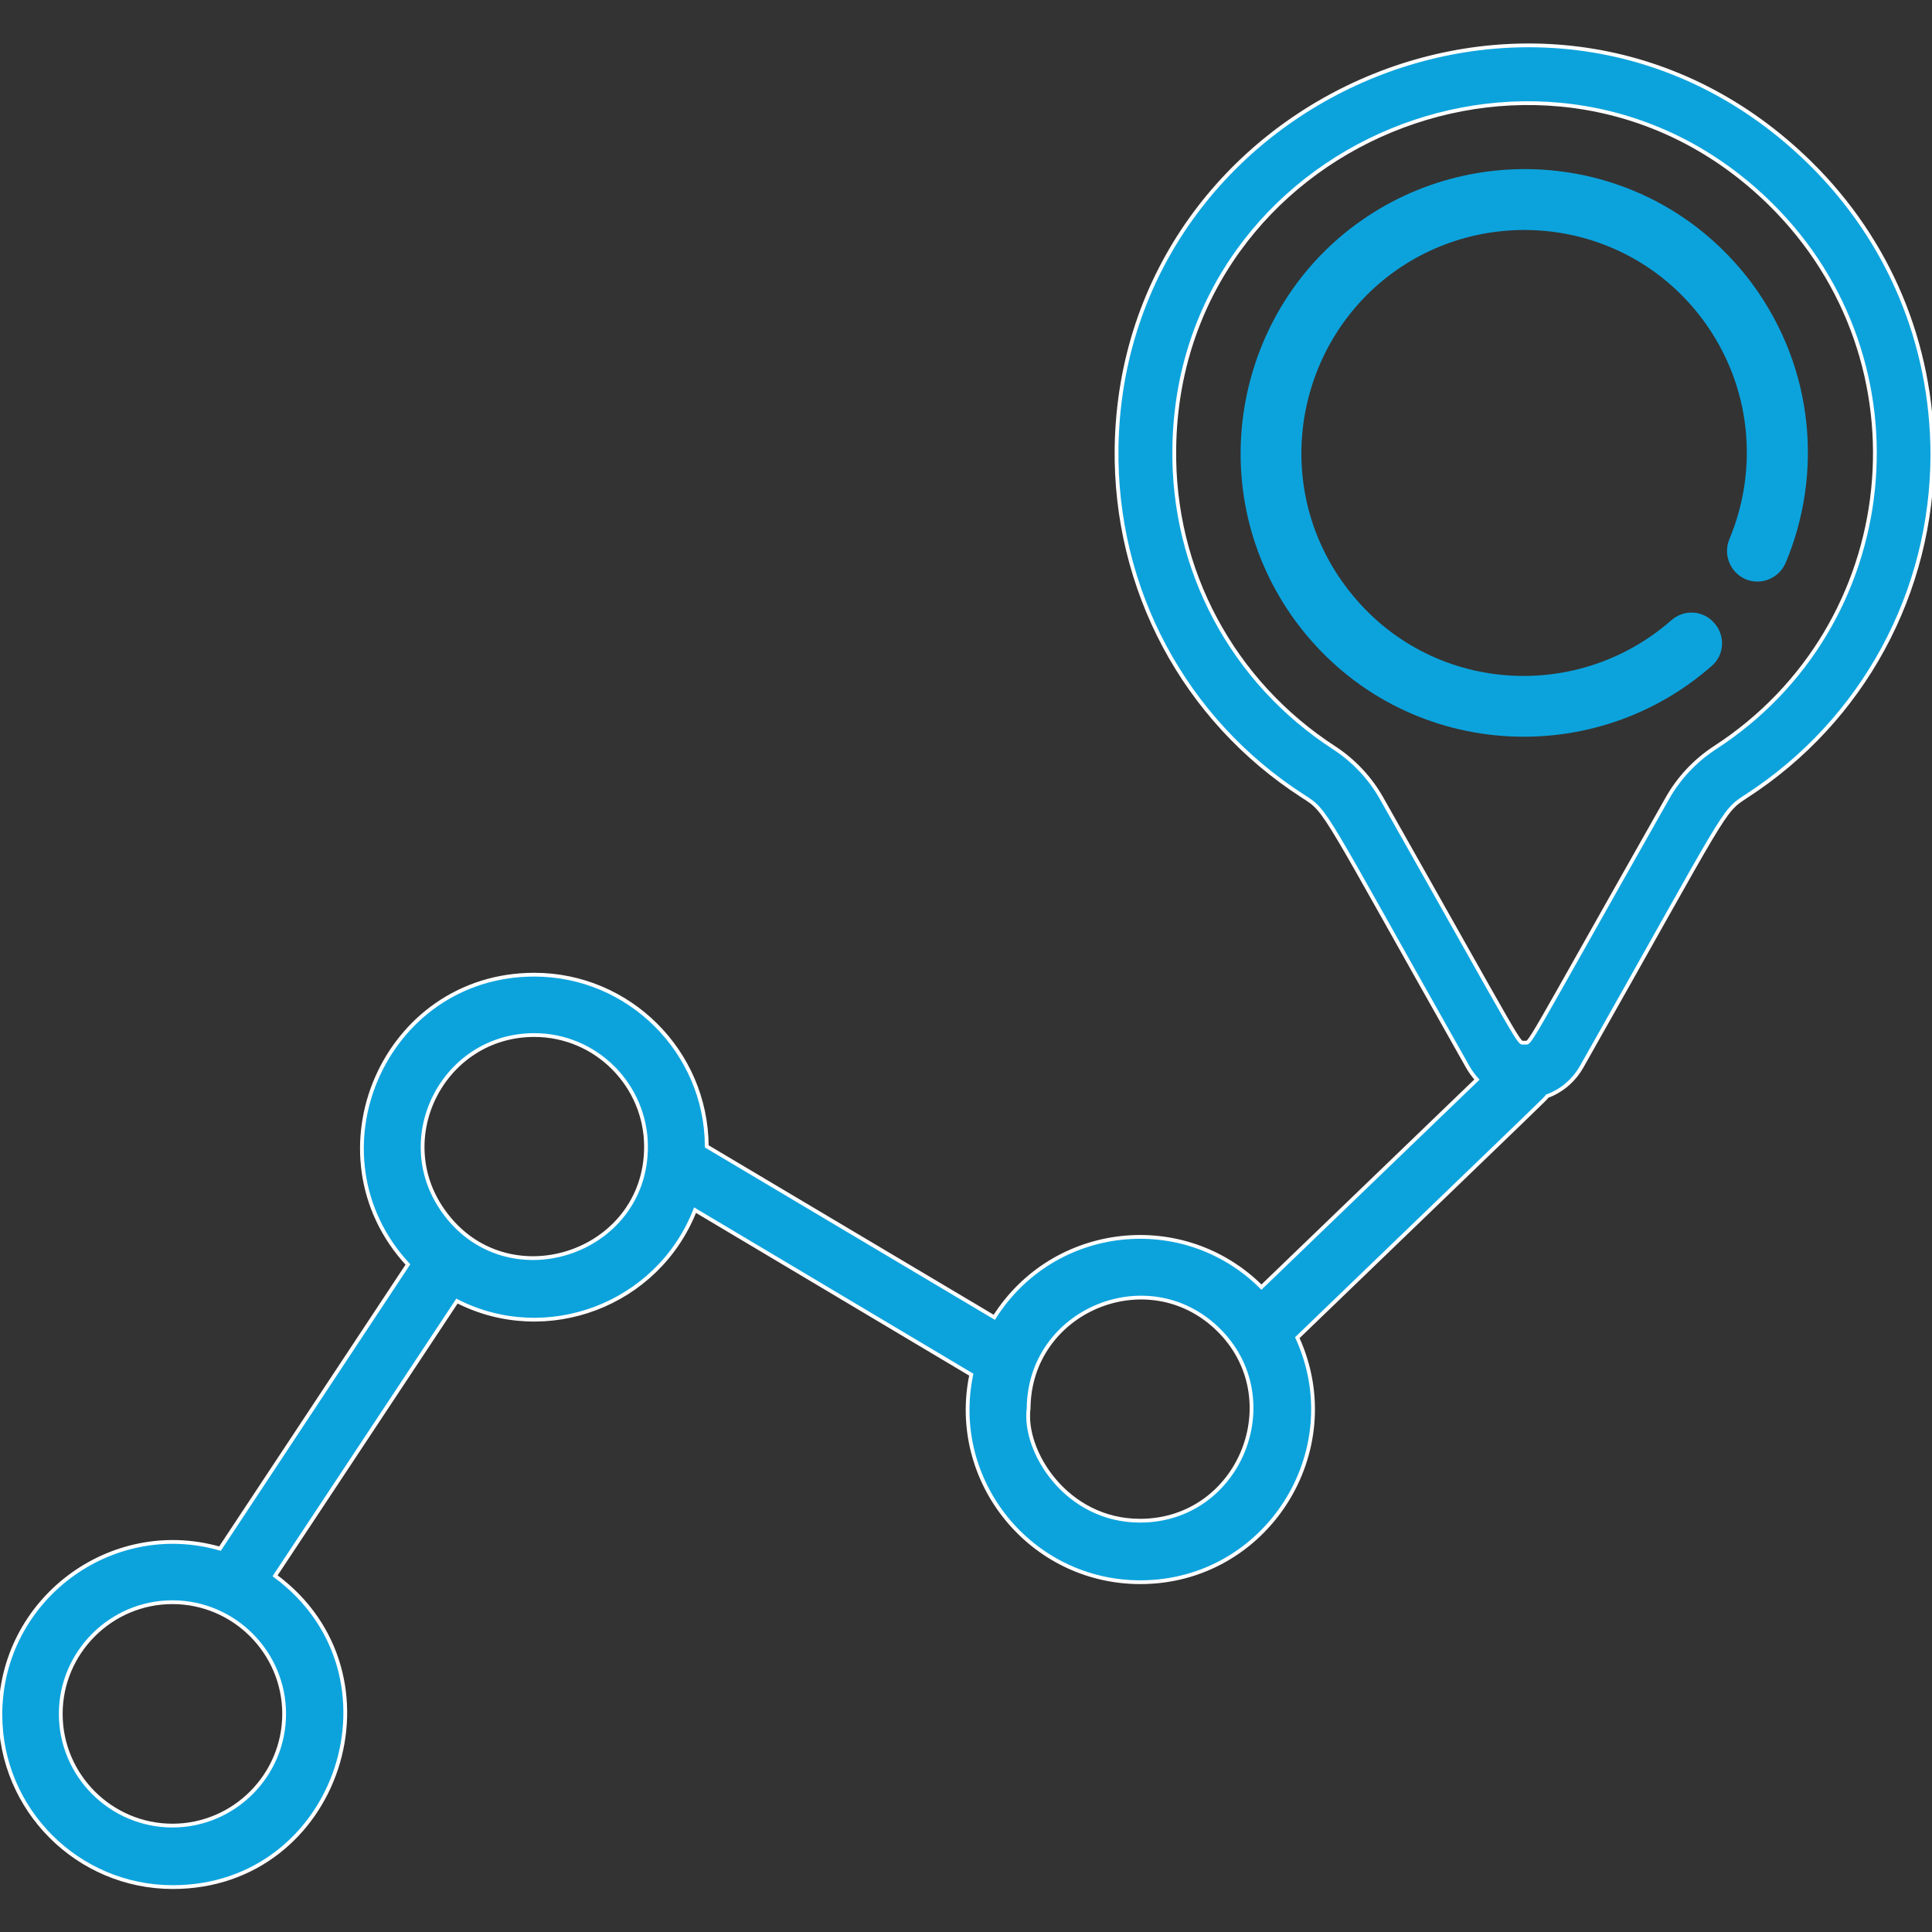 <?xml version="1.0" encoding="utf-8"?>
<!-- Generator: Adobe Illustrator 25.2.3, SVG Export Plug-In . SVG Version: 6.00 Build 0)  -->
<svg version="1.1" id="Layer_1" xmlns="http://www.w3.org/2000/svg" xmlns:xlink="http://www.w3.org/1999/xlink" x="0px" y="0px"
	 viewBox="0 0 512 512" style="enable-background:new 0 0 512 512;" xml:space="preserve">
<rect x="0" y="0" width="512" height="512" fill="#333333" stroke="none"/>
<style type="text/css">
	.st0{fill:#0CA3DD;stroke:#FFFFFF;stroke-miterlimit:10;}
	.st1{fill:#0CA3DD;}
</style>
<path class="st0" d="M479.8,43.3c-68.6-67.6-182.5-17.9-183.9,75.4c-0.5,37.4,17.9,72,49.4,92.3c6.6,4.2,4.6,2.6,43.7,71.8
	c0.7,1.2,1.5,2.3,2.4,3.3l-57.1,55c-20.7-20.6-55.1-16.8-70.8,8l-76.2-45.3c-0.1-25.1-20.6-45.5-45.7-45.5
	c-39.9,0-60.4,47.7-33.5,76.8l-49.8,75.3c-29-8.3-58.2,13.6-58.2,44c0,25.2,20.5,45.7,45.7,45.7c44,0,62.5-56.4,27.1-82.5l48.2-72.8
	c23.7,12.1,53.2,1.1,63.1-24.1l73.2,43.6c-5.9,28.3,15.8,55,44.8,55c33.3,0,55.4-34.6,41.6-64.8c69.8-67.3,65.5-63,66.2-64
	c3.6-1.3,6.9-3.9,9.1-7.7c39.1-69.1,37.1-67.5,43.7-71.8c30.9-20,49.3-54,49.3-90.7C512,91.1,500.6,63.8,479.8,43.3z M75.3,454.2
	c0,16.3-13.3,29.6-29.6,29.6s-29.6-13.3-29.6-29.6c0-16.3,13.3-29.6,29.6-29.6S75.3,437.9,75.3,454.2z M117.4,320.8
	c-13.7-19.4,0.2-46.5,24.2-46.5c16.4,0,29.6,13.4,29.6,29.6C171.2,332.5,134,344.5,117.4,320.8z M302.1,403
	c-19.5,0-31-18.4-29.5-29.8c0.2-25.9,31.5-39,50.1-21C341.6,370.5,328.7,403,302.1,403z M454.4,198.2c-5.2,3.4-9.5,8-12.5,13.3
	c-38.9,68.7-36.1,64.8-37.9,64.8c-1.8,0,1,4-37.9-64.8c-3-5.3-7.3-9.9-12.5-13.3c-27-17.5-42.9-47.2-42.4-79.4
	C312.2,37.8,411-3.3,469.2,54.1C511.5,95.8,504.3,165.9,454.4,198.2z"/>
<path class="st1" d="M464.5,75.4c-25.4-34.4-72.6-39.9-105.2-15.9c-32.7,24.1-40.9,71.2-15.9,105.2c26.7,36.1,77.6,40.4,110.2,11.8
	c3.4-2.9,3.7-8,0.7-11.4s-8-3.7-11.4-0.7c-25.7,22.5-65.6,19.1-86.5-9.3c-19.7-26.7-13.2-63.6,12.4-82.6
	c25.6-18.9,62.7-14.5,82.6,12.4c12.8,17.4,14.7,39.4,6.9,58c-1.7,4.1,0.2,8.8,4.3,10.6c4.1,1.7,8.8-0.2,10.6-4.3
	C482.9,126.2,481.1,98.1,464.5,75.4z"/>
</svg>
